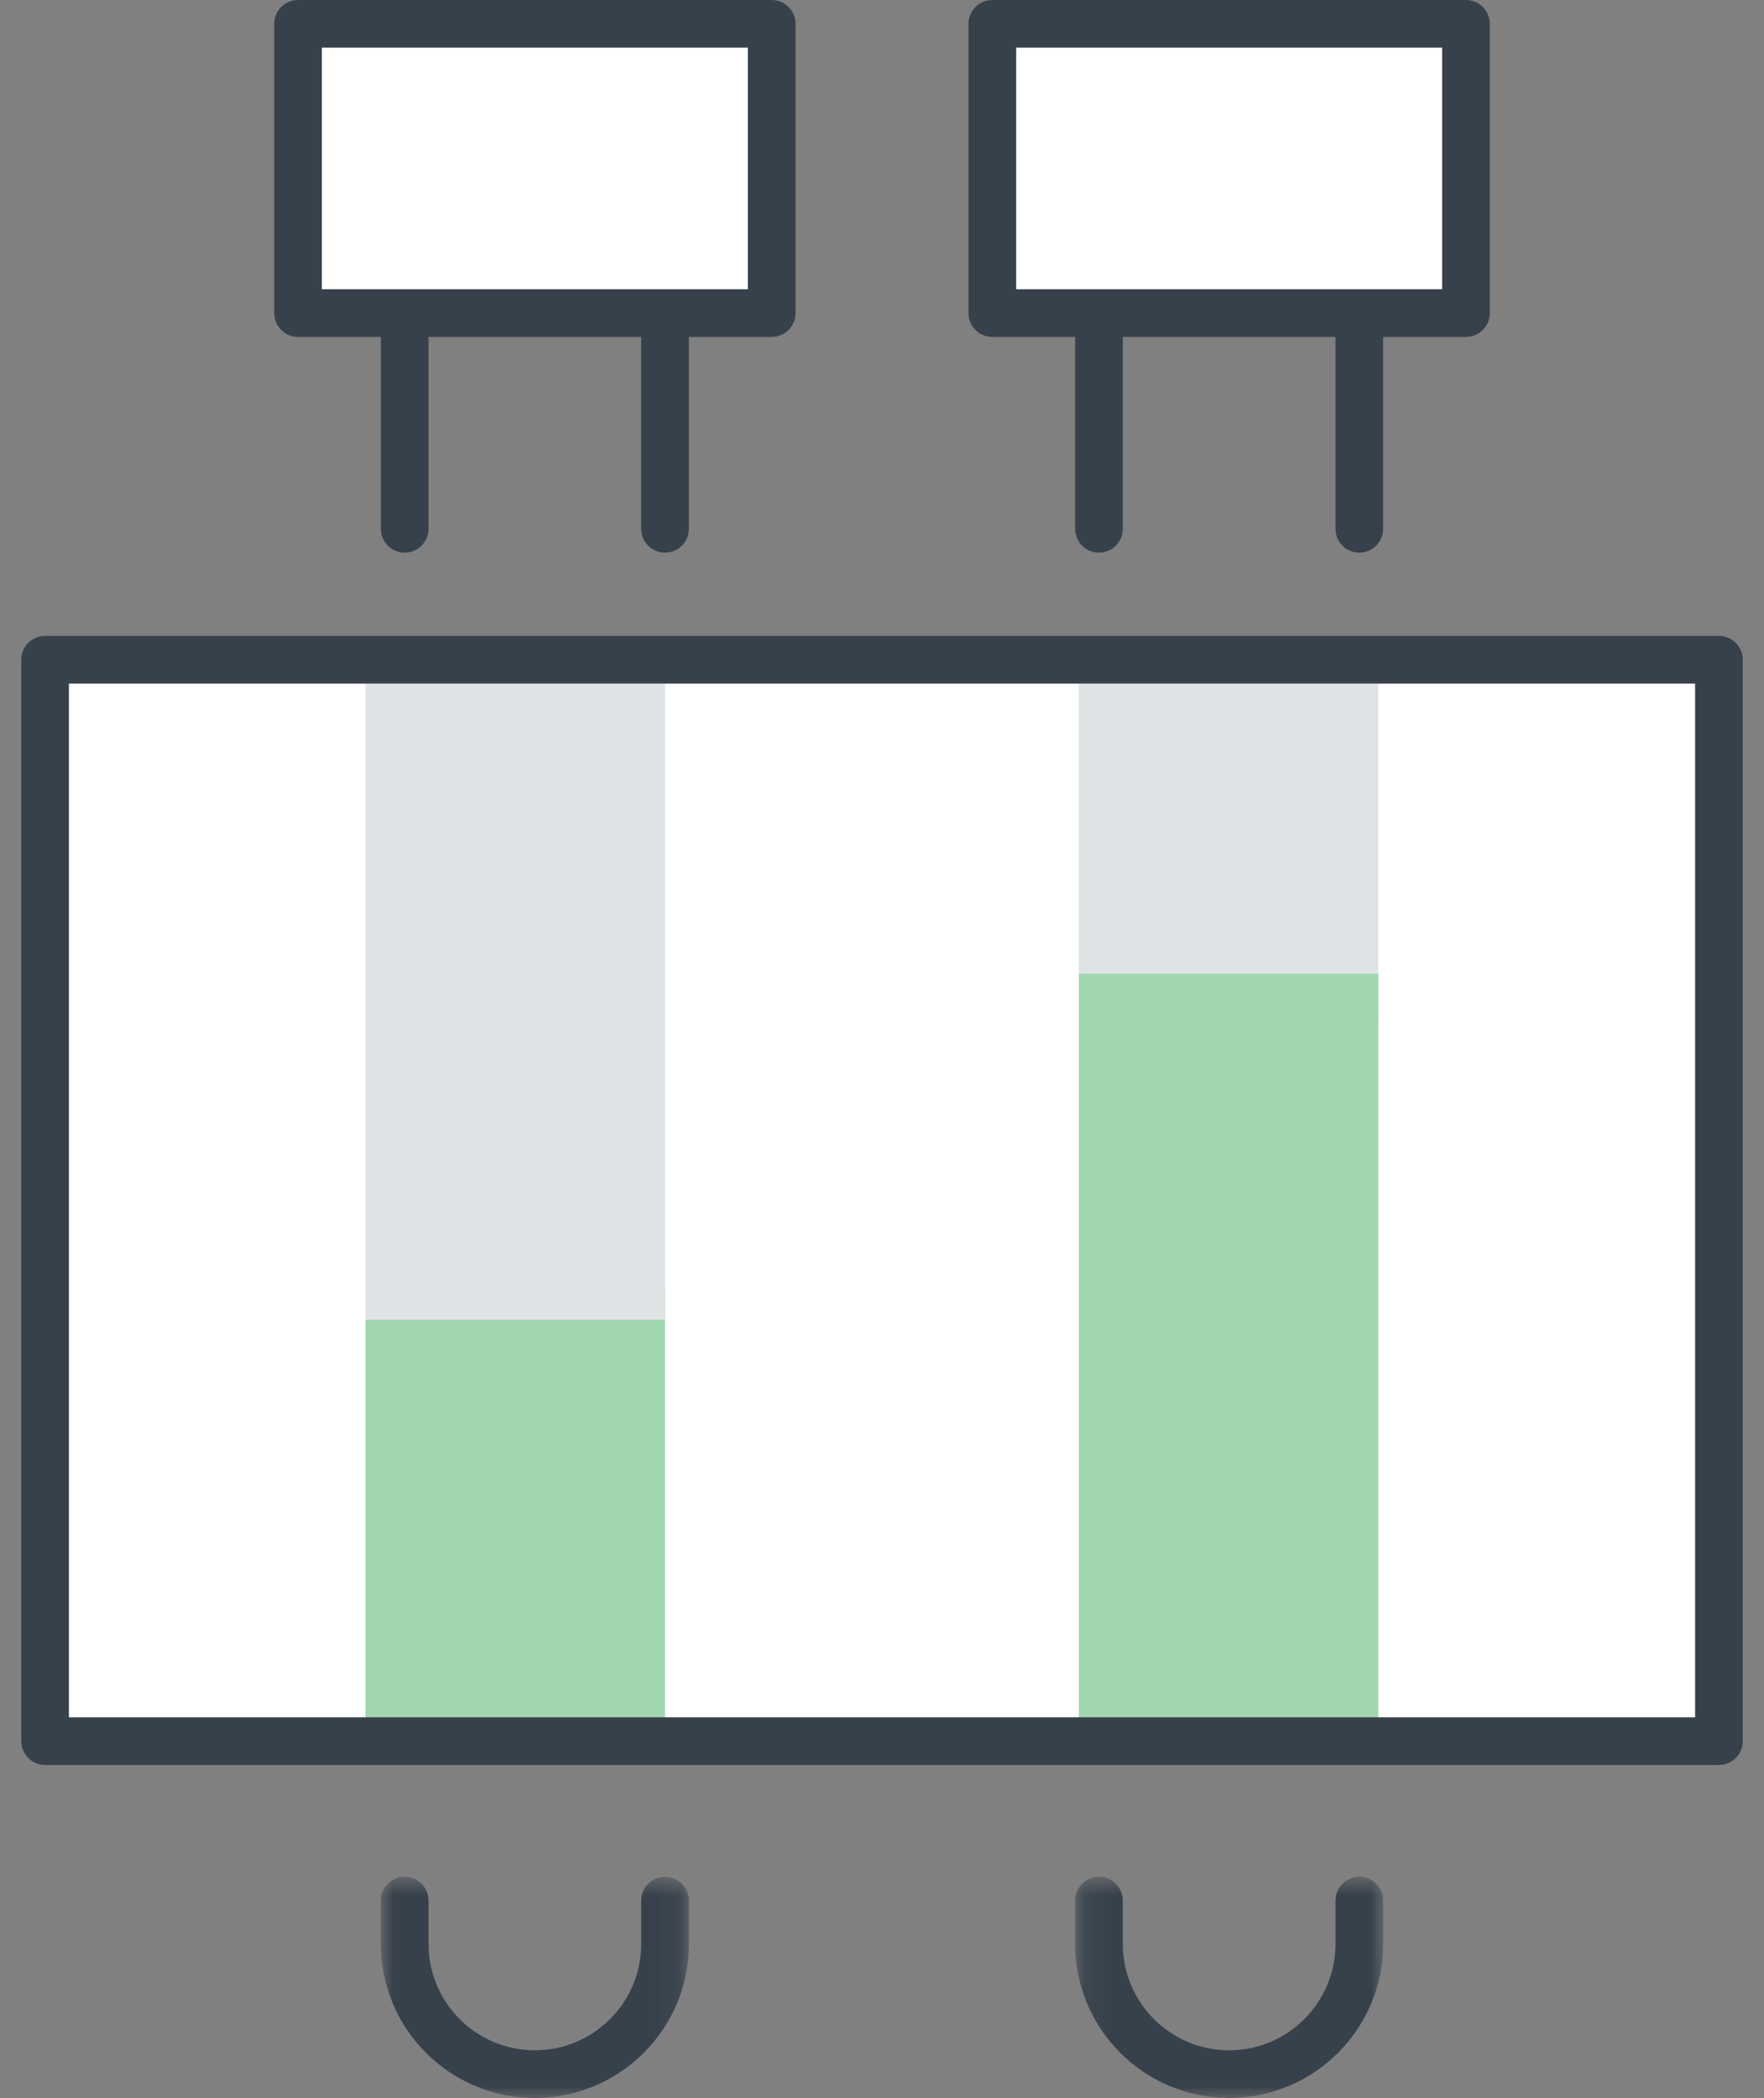 <?xml version="1.0" encoding="UTF-8"?>
<svg width="74px" height="88px" viewBox="0 0 74 88" version="1.1" xmlns="http://www.w3.org/2000/svg" xmlns:xlink="http://www.w3.org/1999/xlink">
    <rect x="0" y="0" width="74" height="88" fill="#808080" stroke="none"/>
    <title>Icon/90px/Blood vial</title>
    <defs>
        <polygon id="path-1" points="0.977 0.722 13.899 0.722 13.899 10 0.977 10"></polygon>
        <polygon id="path-3" points="0.102 0.722 13.024 0.722 13.024 10 0.102 10"></polygon>
        <polygon id="path-5" points="0 90 90 90 90 0 0 0"></polygon>
    </defs>
    <g id="PDP" stroke="none" stroke-width="1" fill="none" fill-rule="evenodd">
        <g id="PDP_desktop_1" transform="translate(-283, -2786)">
            <g id="Group-24" transform="translate(0, 2584)">
                <g id="Group-24" transform="translate(275, 200)">
                    <polygon id="Fill-1" points="0 90 90 90 90 0 0 0"></polygon>
                    <g id="Group-23">
                        <g id="Group-4" transform="translate(23, 80)">
                            <mask id="mask-2" fill="white">
                                <use xlink:href="#path-1"></use>
                            </mask>
                            <g id="Clip-3"></g>
                            <path d="M7.438,10 C3.875,10 0.977,7.103 0.977,3.542 L0.977,1.722 C0.977,1.17 1.424,0.722 1.977,0.722 C2.53,0.722 2.977,1.17 2.977,1.722 L2.977,3.542 C2.977,6 4.978,8 7.438,8 C9.898,8 11.899,6 11.899,3.542 L11.899,1.722 C11.899,1.17 12.346,0.722 12.899,0.722 C13.452,0.722 13.899,1.17 13.899,1.722 L13.899,3.542 C13.899,7.103 11.001,10 7.438,10" id="Fill-2" fill="#37414B" mask="url(#mask-2)"></path>
                        </g>
                        <g id="Group-7" transform="translate(53, 80)">
                            <mask id="mask-4" fill="white">
                                <use xlink:href="#path-3"></use>
                            </mask>
                            <g id="Clip-6"></g>
                            <path d="M6.563,10 C3,10 0.102,7.103 0.102,3.542 L0.102,1.722 C0.102,1.17 0.549,0.722 1.102,0.722 C1.655,0.722 2.102,1.17 2.102,1.722 L2.102,3.542 C2.102,6 4.103,8 6.563,8 C9.023,8 11.024,6 11.024,3.542 L11.024,1.722 C11.024,1.17 11.471,0.722 12.024,0.722 C12.577,0.722 13.024,1.17 13.024,1.722 L13.024,3.542 C13.024,7.103 10.126,10 6.563,10" id="Fill-5" fill="#37414B" mask="url(#mask-4)"></path>
                        </g>
                        <mask id="mask-6" fill="white">
                            <use xlink:href="#path-5"></use>
                        </mask>
                        <g id="Clip-9"></g>
                        <polygon id="Fill-8" fill="#FFFFFF" mask="url(#mask-6)" points="9.89 75.031 80.109 75.031 80.109 29.673 9.89 29.673"></polygon>
                        <polygon id="Fill-10" fill="#A0D7AF" mask="url(#mask-6)" points="23.333 75.031 35.898 75.031 35.898 56.016 23.333 56.016"></polygon>
                        <polygon id="Fill-11" fill="#E0E3E5" mask="url(#mask-6)" points="23.333 57.36 35.898 57.36 35.898 29.88 23.333 29.88"></polygon>
                        <polygon id="Fill-12" fill="#E0E3E5" mask="url(#mask-6)" points="53.258 44.629 65.822 44.629 65.822 29.879 53.258 29.879"></polygon>
                        <polygon id="Fill-13" fill="#A0D7AF" mask="url(#mask-6)" points="53.258 75.031 65.822 75.031 65.822 42.844 53.258 42.844"></polygon>
                        <path d="M10.891,74.031 L79.11,74.031 L79.11,30.673 L10.891,30.673 L10.891,74.031 Z M80.109,76.031 L9.891,76.031 C9.338,76.031 8.891,75.583 8.891,75.031 L8.891,29.673 C8.891,29.121 9.338,28.673 9.891,28.673 L80.109,28.673 C80.662,28.673 81.109,29.121 81.109,29.673 L81.109,75.031 C81.109,75.583 80.662,76.031 80.109,76.031 L80.109,76.031 Z" id="Fill-14" fill="#37414B" mask="url(#mask-6)"></path>
                        <path d="M24.977,25.181 C24.424,25.181 23.977,24.733 23.977,24.181 L23.977,16.048 C23.977,15.496 24.424,15.048 24.977,15.048 C25.53,15.048 25.977,15.496 25.977,16.048 L25.977,24.181 C25.977,24.733 25.53,25.181 24.977,25.181" id="Fill-15" fill="#37414B" mask="url(#mask-6)"></path>
                        <path d="M35.898,25.181 C35.346,25.181 34.898,24.733 34.898,24.181 L34.898,16.048 C34.898,15.496 35.346,15.048 35.898,15.048 C36.452,15.048 36.898,15.496 36.898,16.048 L36.898,24.181 C36.898,24.733 36.452,25.181 35.898,25.181" id="Fill-16" fill="#37414B" mask="url(#mask-6)"></path>
                        <path d="M54.102,25.181 C53.549,25.181 53.102,24.733 53.102,24.181 L53.102,16.048 C53.102,15.496 53.549,15.048 54.102,15.048 C54.655,15.048 55.102,15.496 55.102,16.048 L55.102,24.181 C55.102,24.733 54.655,25.181 54.102,25.181" id="Fill-17" fill="#37414B" mask="url(#mask-6)"></path>
                        <path d="M65.023,25.181 C64.471,25.181 64.023,24.733 64.023,24.181 L64.023,16.048 C64.023,15.496 64.471,15.048 65.023,15.048 C65.576,15.048 66.023,15.496 66.023,16.048 L66.023,24.181 C66.023,24.733 65.576,25.181 65.023,25.181" id="Fill-18" fill="#37414B" mask="url(#mask-6)"></path>
                        <polygon id="Fill-19" fill="#FFFFFF" mask="url(#mask-6)" points="20.503 15.133 40.372 15.133 40.372 2.999 20.503 2.999"></polygon>
                        <path d="M21.503,14.133 L39.372,14.133 L39.372,4 L21.503,4 L21.503,14.133 Z M40.372,16.133 L20.503,16.133 C19.95,16.133 19.503,15.686 19.503,15.133 L19.503,3 C19.503,2.448 19.95,2 20.503,2 L40.372,2 C40.925,2 41.372,2.448 41.372,3 L41.372,15.133 C41.372,15.686 40.925,16.133 40.372,16.133 L40.372,16.133 Z" id="Fill-20" fill="#37414B" mask="url(#mask-6)"></path>
                        <polygon id="Fill-21" fill="#FFFFFF" mask="url(#mask-6)" points="49.629 15.133 69.497 15.133 69.497 2.999 49.629 2.999"></polygon>
                        <path d="M50.629,14.133 L68.497,14.133 L68.497,4 L50.629,4 L50.629,14.133 Z M69.497,16.133 L49.629,16.133 C49.076,16.133 48.629,15.686 48.629,15.133 L48.629,3 C48.629,2.448 49.076,2 49.629,2 L69.497,2 C70.05,2 70.497,2.448 70.497,3 L70.497,15.133 C70.497,15.686 70.05,16.133 69.497,16.133 L69.497,16.133 Z" id="Fill-22" fill="#37414B" mask="url(#mask-6)"></path>
                    </g>
                </g>
            </g>
        </g>
    </g>
</svg>